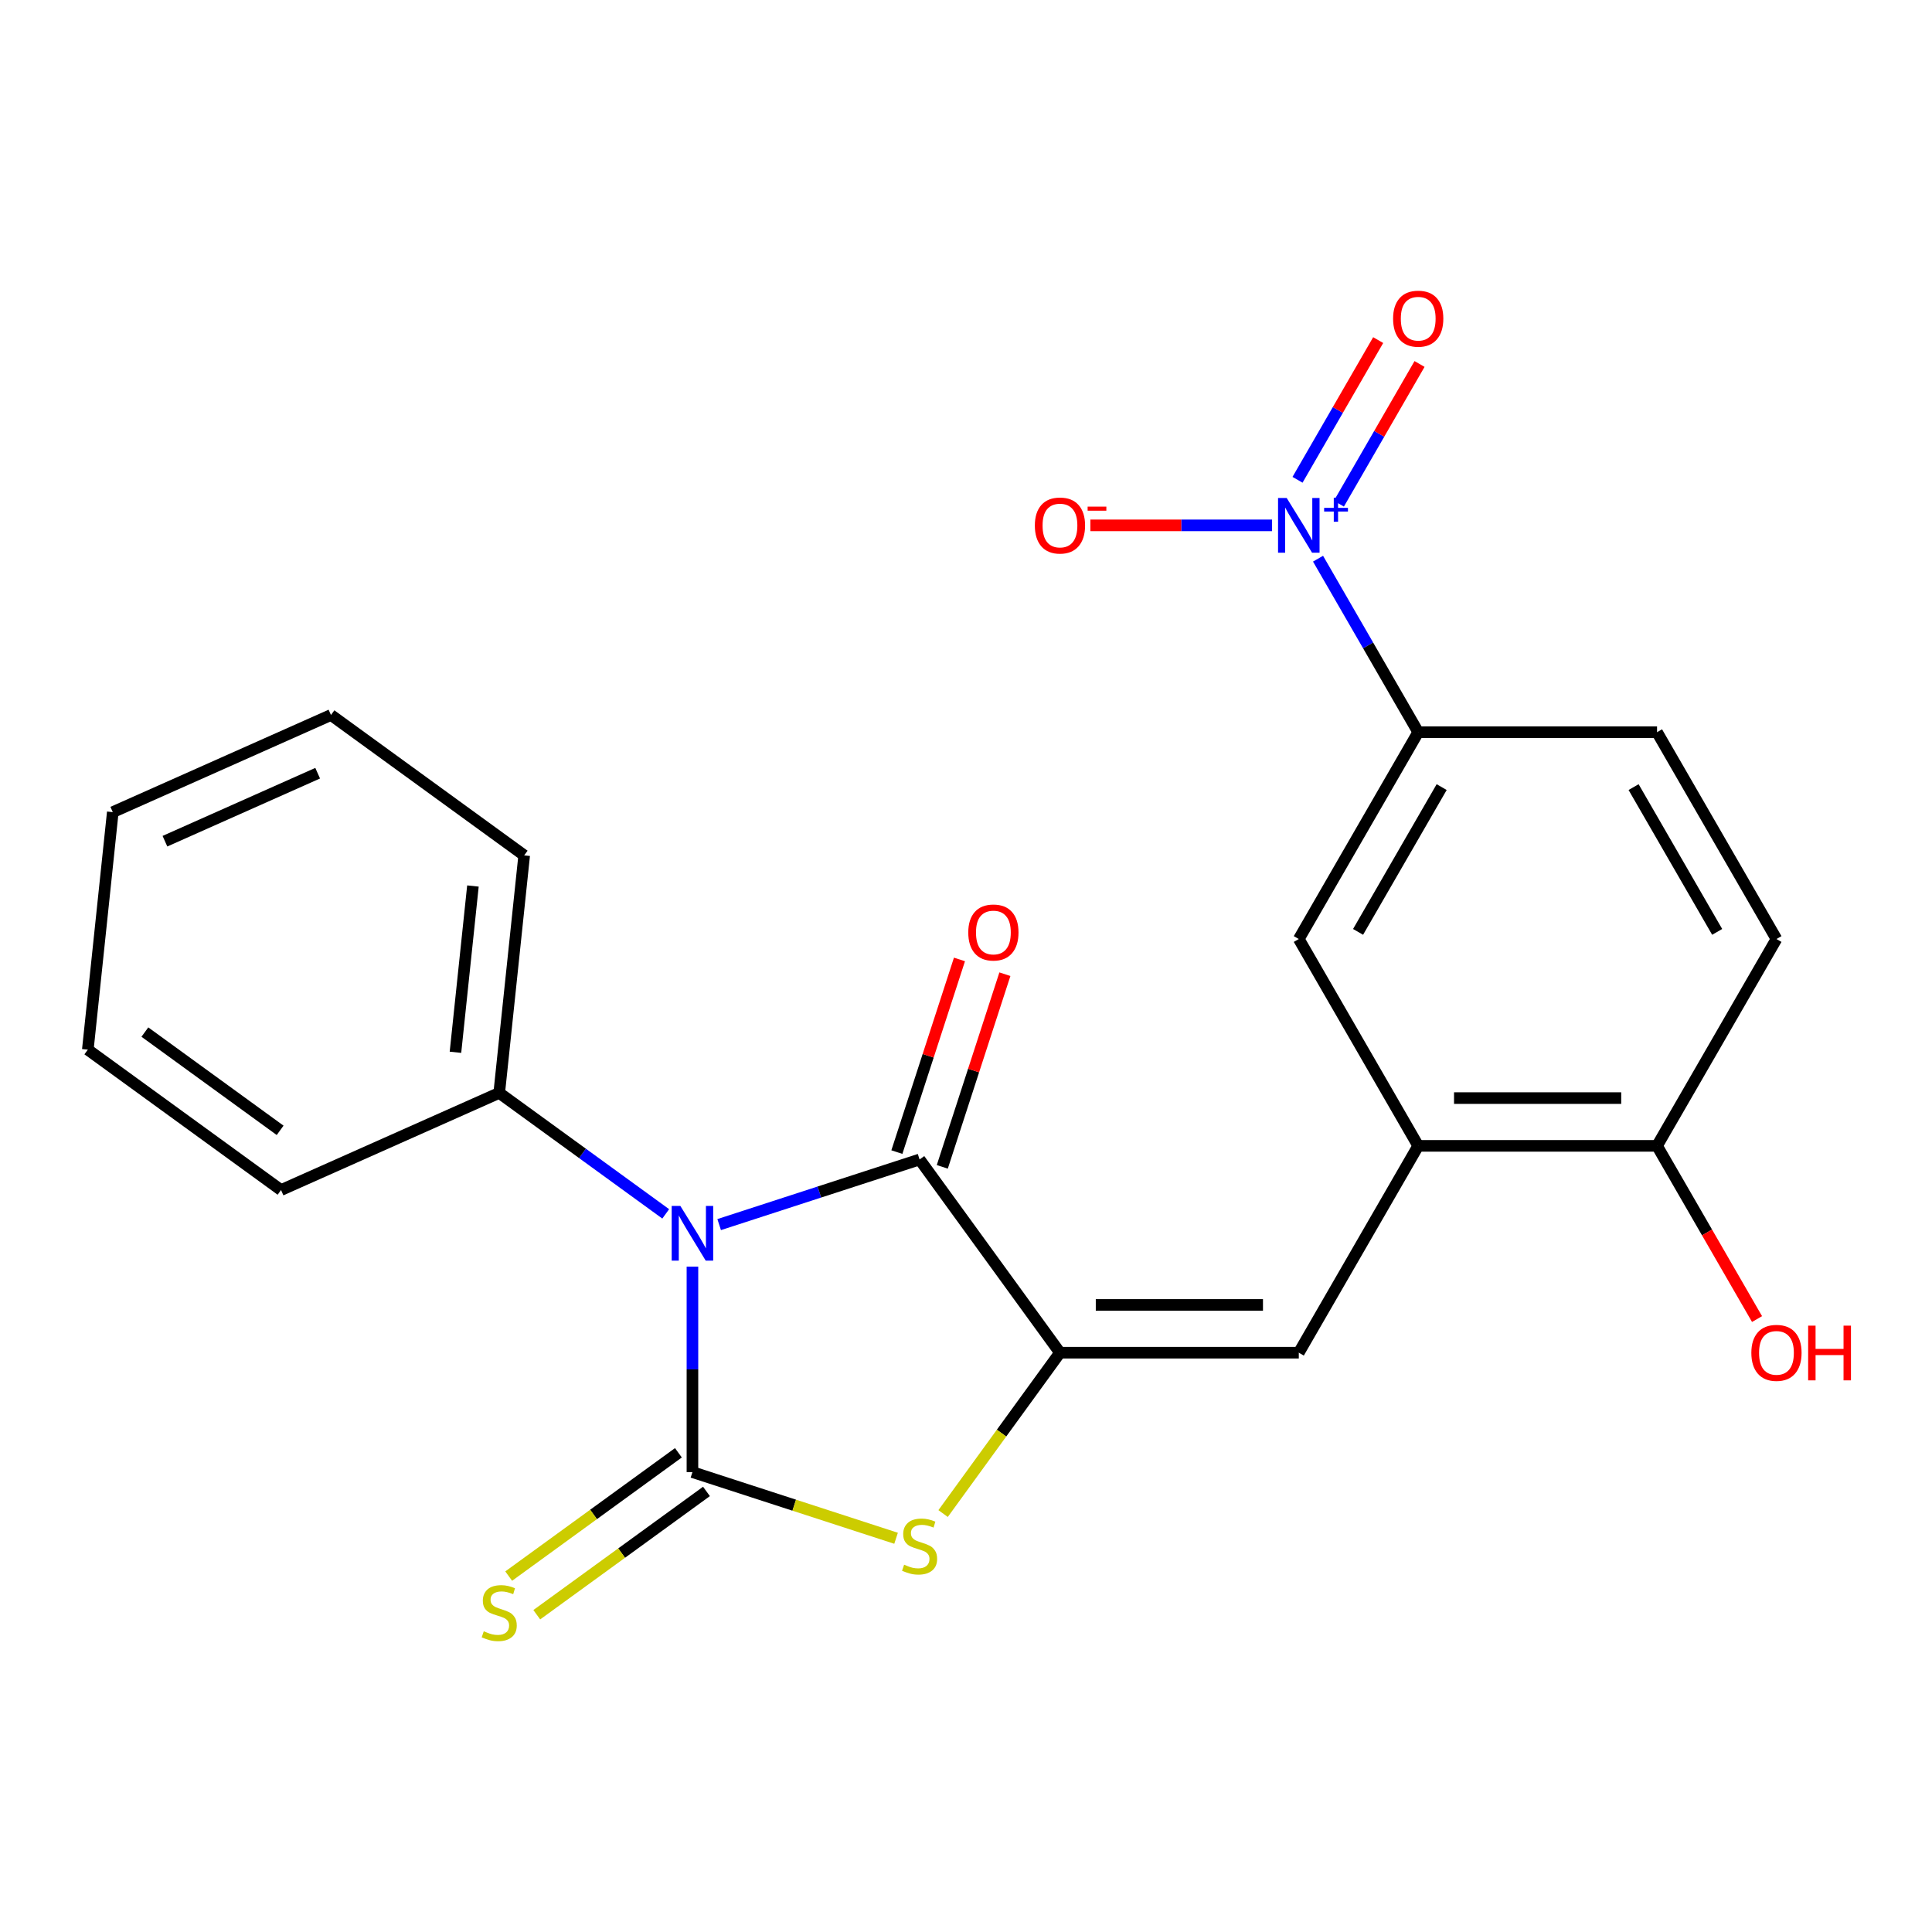 <?xml version='1.0' encoding='iso-8859-1'?>
<svg version='1.1' baseProfile='full'
              xmlns='http://www.w3.org/2000/svg'
                      xmlns:rdkit='http://www.rdkit.org/xml'
                      xmlns:xlink='http://www.w3.org/1999/xlink'
                  xml:space='preserve'
width='1000px' height='1000px' viewBox='0 0 1000 1000'>
<!-- END OF HEADER -->
<rect style='opacity:1.0;fill:#FFFFFF;stroke:none' width='1000' height='1000' x='0' y='0'> </rect>
<path class='bond-0' d='M 358.406,655.594 L 358.406,708.778' style='fill:none;fill-rule:evenodd;stroke:#0000FF;stroke-width:6px;stroke-linecap:butt;stroke-linejoin:miter;stroke-opacity:1' />
<path class='bond-0' d='M 358.406,708.778 L 358.406,761.962' style='fill:none;fill-rule:evenodd;stroke:#000000;stroke-width:6px;stroke-linecap:butt;stroke-linejoin:miter;stroke-opacity:1' />
<path class='bond-2' d='M 372.236,633.85 L 424.105,616.996' style='fill:none;fill-rule:evenodd;stroke:#0000FF;stroke-width:6px;stroke-linecap:butt;stroke-linejoin:miter;stroke-opacity:1' />
<path class='bond-2' d='M 424.105,616.996 L 475.974,600.143' style='fill:none;fill-rule:evenodd;stroke:#000000;stroke-width:6px;stroke-linecap:butt;stroke-linejoin:miter;stroke-opacity:1' />
<path class='bond-10' d='M 344.575,628.295 L 301.486,596.989' style='fill:none;fill-rule:evenodd;stroke:#0000FF;stroke-width:6px;stroke-linecap:butt;stroke-linejoin:miter;stroke-opacity:1' />
<path class='bond-10' d='M 301.486,596.989 L 258.396,565.682' style='fill:none;fill-rule:evenodd;stroke:#000000;stroke-width:6px;stroke-linecap:butt;stroke-linejoin:miter;stroke-opacity:1' />
<path class='bond-3' d='M 358.406,761.962 L 411.105,779.085' style='fill:none;fill-rule:evenodd;stroke:#000000;stroke-width:6px;stroke-linecap:butt;stroke-linejoin:miter;stroke-opacity:1' />
<path class='bond-3' d='M 411.105,779.085 L 463.804,796.208' style='fill:none;fill-rule:evenodd;stroke:#CCCC00;stroke-width:6px;stroke-linecap:butt;stroke-linejoin:miter;stroke-opacity:1' />
<path class='bond-8' d='M 351.14,751.961 L 307.22,783.871' style='fill:none;fill-rule:evenodd;stroke:#000000;stroke-width:6px;stroke-linecap:butt;stroke-linejoin:miter;stroke-opacity:1' />
<path class='bond-8' d='M 307.22,783.871 L 263.3,815.781' style='fill:none;fill-rule:evenodd;stroke:#CCCC00;stroke-width:6px;stroke-linecap:butt;stroke-linejoin:miter;stroke-opacity:1' />
<path class='bond-8' d='M 365.672,771.963 L 321.752,803.873' style='fill:none;fill-rule:evenodd;stroke:#000000;stroke-width:6px;stroke-linecap:butt;stroke-linejoin:miter;stroke-opacity:1' />
<path class='bond-8' d='M 321.752,803.873 L 277.833,835.782' style='fill:none;fill-rule:evenodd;stroke:#CCCC00;stroke-width:6px;stroke-linecap:butt;stroke-linejoin:miter;stroke-opacity:1' />
<path class='bond-1' d='M 548.636,700.153 L 475.974,600.143' style='fill:none;fill-rule:evenodd;stroke:#000000;stroke-width:6px;stroke-linecap:butt;stroke-linejoin:miter;stroke-opacity:1' />
<path class='bond-5' d='M 548.636,700.153 L 672.255,700.153' style='fill:none;fill-rule:evenodd;stroke:#000000;stroke-width:6px;stroke-linecap:butt;stroke-linejoin:miter;stroke-opacity:1' />
<path class='bond-5' d='M 567.179,675.429 L 653.712,675.429' style='fill:none;fill-rule:evenodd;stroke:#000000;stroke-width:6px;stroke-linecap:butt;stroke-linejoin:miter;stroke-opacity:1' />
<path class='bond-23' d='M 548.636,700.153 L 518.39,741.782' style='fill:none;fill-rule:evenodd;stroke:#000000;stroke-width:6px;stroke-linecap:butt;stroke-linejoin:miter;stroke-opacity:1' />
<path class='bond-23' d='M 518.39,741.782 L 488.145,783.412' style='fill:none;fill-rule:evenodd;stroke:#CCCC00;stroke-width:6px;stroke-linecap:butt;stroke-linejoin:miter;stroke-opacity:1' />
<path class='bond-13' d='M 487.731,603.963 L 503.932,554.104' style='fill:none;fill-rule:evenodd;stroke:#000000;stroke-width:6px;stroke-linecap:butt;stroke-linejoin:miter;stroke-opacity:1' />
<path class='bond-13' d='M 503.932,554.104 L 520.132,504.245' style='fill:none;fill-rule:evenodd;stroke:#FF0000;stroke-width:6px;stroke-linecap:butt;stroke-linejoin:miter;stroke-opacity:1' />
<path class='bond-13' d='M 464.218,596.323 L 480.418,546.464' style='fill:none;fill-rule:evenodd;stroke:#000000;stroke-width:6px;stroke-linecap:butt;stroke-linejoin:miter;stroke-opacity:1' />
<path class='bond-13' d='M 480.418,546.464 L 496.618,496.605' style='fill:none;fill-rule:evenodd;stroke:#FF0000;stroke-width:6px;stroke-linecap:butt;stroke-linejoin:miter;stroke-opacity:1' />
<path class='bond-4' d='M 682.214,289.175 L 708.139,334.078' style='fill:none;fill-rule:evenodd;stroke:#0000FF;stroke-width:6px;stroke-linecap:butt;stroke-linejoin:miter;stroke-opacity:1' />
<path class='bond-4' d='M 708.139,334.078 L 734.064,378.981' style='fill:none;fill-rule:evenodd;stroke:#000000;stroke-width:6px;stroke-linecap:butt;stroke-linejoin:miter;stroke-opacity:1' />
<path class='bond-11' d='M 658.424,271.924 L 611.402,271.924' style='fill:none;fill-rule:evenodd;stroke:#0000FF;stroke-width:6px;stroke-linecap:butt;stroke-linejoin:miter;stroke-opacity:1' />
<path class='bond-11' d='M 611.402,271.924 L 564.381,271.924' style='fill:none;fill-rule:evenodd;stroke:#FF0000;stroke-width:6px;stroke-linecap:butt;stroke-linejoin:miter;stroke-opacity:1' />
<path class='bond-12' d='M 693.006,260.706 L 713.88,224.551' style='fill:none;fill-rule:evenodd;stroke:#0000FF;stroke-width:6px;stroke-linecap:butt;stroke-linejoin:miter;stroke-opacity:1' />
<path class='bond-12' d='M 713.88,224.551 L 734.754,188.396' style='fill:none;fill-rule:evenodd;stroke:#FF0000;stroke-width:6px;stroke-linecap:butt;stroke-linejoin:miter;stroke-opacity:1' />
<path class='bond-12' d='M 671.595,248.344 L 692.469,212.189' style='fill:none;fill-rule:evenodd;stroke:#0000FF;stroke-width:6px;stroke-linecap:butt;stroke-linejoin:miter;stroke-opacity:1' />
<path class='bond-12' d='M 692.469,212.189 L 713.343,176.034' style='fill:none;fill-rule:evenodd;stroke:#FF0000;stroke-width:6px;stroke-linecap:butt;stroke-linejoin:miter;stroke-opacity:1' />
<path class='bond-6' d='M 672.255,700.153 L 734.064,593.096' style='fill:none;fill-rule:evenodd;stroke:#000000;stroke-width:6px;stroke-linecap:butt;stroke-linejoin:miter;stroke-opacity:1' />
<path class='bond-9' d='M 734.064,593.096 L 672.255,486.039' style='fill:none;fill-rule:evenodd;stroke:#000000;stroke-width:6px;stroke-linecap:butt;stroke-linejoin:miter;stroke-opacity:1' />
<path class='bond-14' d='M 734.064,593.096 L 857.683,593.096' style='fill:none;fill-rule:evenodd;stroke:#000000;stroke-width:6px;stroke-linecap:butt;stroke-linejoin:miter;stroke-opacity:1' />
<path class='bond-14' d='M 752.607,568.372 L 839.141,568.372' style='fill:none;fill-rule:evenodd;stroke:#000000;stroke-width:6px;stroke-linecap:butt;stroke-linejoin:miter;stroke-opacity:1' />
<path class='bond-7' d='M 734.064,378.981 L 672.255,486.039' style='fill:none;fill-rule:evenodd;stroke:#000000;stroke-width:6px;stroke-linecap:butt;stroke-linejoin:miter;stroke-opacity:1' />
<path class='bond-7' d='M 746.204,407.402 L 702.938,482.342' style='fill:none;fill-rule:evenodd;stroke:#000000;stroke-width:6px;stroke-linecap:butt;stroke-linejoin:miter;stroke-opacity:1' />
<path class='bond-25' d='M 734.064,378.981 L 857.683,378.981' style='fill:none;fill-rule:evenodd;stroke:#000000;stroke-width:6px;stroke-linecap:butt;stroke-linejoin:miter;stroke-opacity:1' />
<path class='bond-18' d='M 258.396,565.682 L 271.318,442.74' style='fill:none;fill-rule:evenodd;stroke:#000000;stroke-width:6px;stroke-linecap:butt;stroke-linejoin:miter;stroke-opacity:1' />
<path class='bond-18' d='M 235.746,544.656 L 244.791,458.597' style='fill:none;fill-rule:evenodd;stroke:#000000;stroke-width:6px;stroke-linecap:butt;stroke-linejoin:miter;stroke-opacity:1' />
<path class='bond-19' d='M 258.396,565.682 L 145.464,615.962' style='fill:none;fill-rule:evenodd;stroke:#000000;stroke-width:6px;stroke-linecap:butt;stroke-linejoin:miter;stroke-opacity:1' />
<path class='bond-16' d='M 857.683,593.096 L 919.493,486.039' style='fill:none;fill-rule:evenodd;stroke:#000000;stroke-width:6px;stroke-linecap:butt;stroke-linejoin:miter;stroke-opacity:1' />
<path class='bond-17' d='M 857.683,593.096 L 883.562,637.919' style='fill:none;fill-rule:evenodd;stroke:#000000;stroke-width:6px;stroke-linecap:butt;stroke-linejoin:miter;stroke-opacity:1' />
<path class='bond-17' d='M 883.562,637.919 L 909.441,682.742' style='fill:none;fill-rule:evenodd;stroke:#FF0000;stroke-width:6px;stroke-linecap:butt;stroke-linejoin:miter;stroke-opacity:1' />
<path class='bond-15' d='M 857.683,378.981 L 919.493,486.039' style='fill:none;fill-rule:evenodd;stroke:#000000;stroke-width:6px;stroke-linecap:butt;stroke-linejoin:miter;stroke-opacity:1' />
<path class='bond-15' d='M 845.543,407.402 L 888.81,482.342' style='fill:none;fill-rule:evenodd;stroke:#000000;stroke-width:6px;stroke-linecap:butt;stroke-linejoin:miter;stroke-opacity:1' />
<path class='bond-21' d='M 271.318,442.74 L 171.308,370.079' style='fill:none;fill-rule:evenodd;stroke:#000000;stroke-width:6px;stroke-linecap:butt;stroke-linejoin:miter;stroke-opacity:1' />
<path class='bond-20' d='M 145.464,615.962 L 45.455,543.301' style='fill:none;fill-rule:evenodd;stroke:#000000;stroke-width:6px;stroke-linecap:butt;stroke-linejoin:miter;stroke-opacity:1' />
<path class='bond-20' d='M 144.995,585.061 L 74.988,534.198' style='fill:none;fill-rule:evenodd;stroke:#000000;stroke-width:6px;stroke-linecap:butt;stroke-linejoin:miter;stroke-opacity:1' />
<path class='bond-22' d='M 45.455,543.301 L 58.376,420.359' style='fill:none;fill-rule:evenodd;stroke:#000000;stroke-width:6px;stroke-linecap:butt;stroke-linejoin:miter;stroke-opacity:1' />
<path class='bond-24' d='M 171.308,370.079 L 58.376,420.359' style='fill:none;fill-rule:evenodd;stroke:#000000;stroke-width:6px;stroke-linecap:butt;stroke-linejoin:miter;stroke-opacity:1' />
<path class='bond-24' d='M 164.424,400.207 L 85.372,435.403' style='fill:none;fill-rule:evenodd;stroke:#000000;stroke-width:6px;stroke-linecap:butt;stroke-linejoin:miter;stroke-opacity:1' />
<path  class='atom-0' d='M 352.146 624.183
L 361.426 639.183
Q 362.346 640.663, 363.826 643.343
Q 365.306 646.023, 365.386 646.183
L 365.386 624.183
L 369.146 624.183
L 369.146 652.503
L 365.266 652.503
L 355.306 636.103
Q 354.146 634.183, 352.906 631.983
Q 351.706 629.783, 351.346 629.103
L 351.346 652.503
L 347.666 652.503
L 347.666 624.183
L 352.146 624.183
' fill='#0000FF'/>
<path  class='atom-4' d='M 467.974 809.883
Q 468.294 810.003, 469.614 810.563
Q 470.934 811.123, 472.374 811.483
Q 473.854 811.803, 475.294 811.803
Q 477.974 811.803, 479.534 810.523
Q 481.094 809.203, 481.094 806.923
Q 481.094 805.363, 480.294 804.403
Q 479.534 803.443, 478.334 802.923
Q 477.134 802.403, 475.134 801.803
Q 472.614 801.043, 471.094 800.323
Q 469.614 799.603, 468.534 798.083
Q 467.494 796.563, 467.494 794.003
Q 467.494 790.443, 469.894 788.243
Q 472.334 786.043, 477.134 786.043
Q 480.414 786.043, 484.134 787.603
L 483.214 790.683
Q 479.814 789.283, 477.254 789.283
Q 474.494 789.283, 472.974 790.443
Q 471.454 791.563, 471.494 793.523
Q 471.494 795.043, 472.254 795.963
Q 473.054 796.883, 474.174 797.403
Q 475.334 797.923, 477.254 798.523
Q 479.814 799.323, 481.334 800.123
Q 482.854 800.923, 483.934 802.563
Q 485.054 804.163, 485.054 806.923
Q 485.054 810.843, 482.414 812.963
Q 479.814 815.043, 475.454 815.043
Q 472.934 815.043, 471.014 814.483
Q 469.134 813.963, 466.894 813.043
L 467.974 809.883
' fill='#CCCC00'/>
<path  class='atom-5' d='M 665.995 257.764
L 675.275 272.764
Q 676.195 274.244, 677.675 276.924
Q 679.155 279.604, 679.235 279.764
L 679.235 257.764
L 682.995 257.764
L 682.995 286.084
L 679.115 286.084
L 669.155 269.684
Q 667.995 267.764, 666.755 265.564
Q 665.555 263.364, 665.195 262.684
L 665.195 286.084
L 661.515 286.084
L 661.515 257.764
L 665.995 257.764
' fill='#0000FF'/>
<path  class='atom-5' d='M 685.371 262.869
L 690.36 262.869
L 690.36 257.615
L 692.578 257.615
L 692.578 262.869
L 697.7 262.869
L 697.7 264.77
L 692.578 264.77
L 692.578 270.05
L 690.36 270.05
L 690.36 264.77
L 685.371 264.77
L 685.371 262.869
' fill='#0000FF'/>
<path  class='atom-9' d='M 250.396 844.344
Q 250.716 844.464, 252.036 845.024
Q 253.356 845.584, 254.796 845.944
Q 256.276 846.264, 257.716 846.264
Q 260.396 846.264, 261.956 844.984
Q 263.516 843.664, 263.516 841.384
Q 263.516 839.824, 262.716 838.864
Q 261.956 837.904, 260.756 837.384
Q 259.556 836.864, 257.556 836.264
Q 255.036 835.504, 253.516 834.784
Q 252.036 834.064, 250.956 832.544
Q 249.916 831.024, 249.916 828.464
Q 249.916 824.904, 252.316 822.704
Q 254.756 820.504, 259.556 820.504
Q 262.836 820.504, 266.556 822.064
L 265.636 825.144
Q 262.236 823.744, 259.676 823.744
Q 256.916 823.744, 255.396 824.904
Q 253.876 826.024, 253.916 827.984
Q 253.916 829.504, 254.676 830.424
Q 255.476 831.344, 256.596 831.864
Q 257.756 832.384, 259.676 832.984
Q 262.236 833.784, 263.756 834.584
Q 265.276 835.384, 266.356 837.024
Q 267.476 838.624, 267.476 841.384
Q 267.476 845.304, 264.836 847.424
Q 262.236 849.504, 257.876 849.504
Q 255.356 849.504, 253.436 848.944
Q 251.556 848.424, 249.316 847.504
L 250.396 844.344
' fill='#CCCC00'/>
<path  class='atom-12' d='M 535.636 272.004
Q 535.636 265.204, 538.996 261.404
Q 542.356 257.604, 548.636 257.604
Q 554.916 257.604, 558.276 261.404
Q 561.636 265.204, 561.636 272.004
Q 561.636 278.884, 558.236 282.804
Q 554.836 286.684, 548.636 286.684
Q 542.396 286.684, 538.996 282.804
Q 535.636 278.924, 535.636 272.004
M 548.636 283.484
Q 552.956 283.484, 555.276 280.604
Q 557.636 277.684, 557.636 272.004
Q 557.636 266.444, 555.276 263.644
Q 552.956 260.804, 548.636 260.804
Q 544.316 260.804, 541.956 263.604
Q 539.636 266.404, 539.636 272.004
Q 539.636 277.724, 541.956 280.604
Q 544.316 283.484, 548.636 283.484
' fill='#FF0000'/>
<path  class='atom-12' d='M 562.956 262.227
L 572.645 262.227
L 572.645 264.339
L 562.956 264.339
L 562.956 262.227
' fill='#FF0000'/>
<path  class='atom-13' d='M 721.064 164.947
Q 721.064 158.147, 724.424 154.347
Q 727.784 150.547, 734.064 150.547
Q 740.344 150.547, 743.704 154.347
Q 747.064 158.147, 747.064 164.947
Q 747.064 171.827, 743.664 175.747
Q 740.264 179.627, 734.064 179.627
Q 727.824 179.627, 724.424 175.747
Q 721.064 171.867, 721.064 164.947
M 734.064 176.427
Q 738.384 176.427, 740.704 173.547
Q 743.064 170.627, 743.064 164.947
Q 743.064 159.387, 740.704 156.587
Q 738.384 153.747, 734.064 153.747
Q 729.744 153.747, 727.384 156.547
Q 725.064 159.347, 725.064 164.947
Q 725.064 170.667, 727.384 173.547
Q 729.744 176.427, 734.064 176.427
' fill='#FF0000'/>
<path  class='atom-14' d='M 501.175 482.654
Q 501.175 475.854, 504.535 472.054
Q 507.895 468.254, 514.175 468.254
Q 520.455 468.254, 523.815 472.054
Q 527.175 475.854, 527.175 482.654
Q 527.175 489.534, 523.775 493.454
Q 520.375 497.334, 514.175 497.334
Q 507.935 497.334, 504.535 493.454
Q 501.175 489.574, 501.175 482.654
M 514.175 494.134
Q 518.495 494.134, 520.815 491.254
Q 523.175 488.334, 523.175 482.654
Q 523.175 477.094, 520.815 474.294
Q 518.495 471.454, 514.175 471.454
Q 509.855 471.454, 507.495 474.254
Q 505.175 477.054, 505.175 482.654
Q 505.175 488.374, 507.495 491.254
Q 509.855 494.134, 514.175 494.134
' fill='#FF0000'/>
<path  class='atom-18' d='M 906.493 700.233
Q 906.493 693.433, 909.853 689.633
Q 913.213 685.833, 919.493 685.833
Q 925.773 685.833, 929.133 689.633
Q 932.493 693.433, 932.493 700.233
Q 932.493 707.113, 929.093 711.033
Q 925.693 714.913, 919.493 714.913
Q 913.253 714.913, 909.853 711.033
Q 906.493 707.153, 906.493 700.233
M 919.493 711.713
Q 923.813 711.713, 926.133 708.833
Q 928.493 705.913, 928.493 700.233
Q 928.493 694.673, 926.133 691.873
Q 923.813 689.033, 919.493 689.033
Q 915.173 689.033, 912.813 691.833
Q 910.493 694.633, 910.493 700.233
Q 910.493 705.953, 912.813 708.833
Q 915.173 711.713, 919.493 711.713
' fill='#FF0000'/>
<path  class='atom-18' d='M 935.893 686.153
L 939.733 686.153
L 939.733 698.193
L 954.213 698.193
L 954.213 686.153
L 958.053 686.153
L 958.053 714.473
L 954.213 714.473
L 954.213 701.393
L 939.733 701.393
L 939.733 714.473
L 935.893 714.473
L 935.893 686.153
' fill='#FF0000'/>
</svg>
